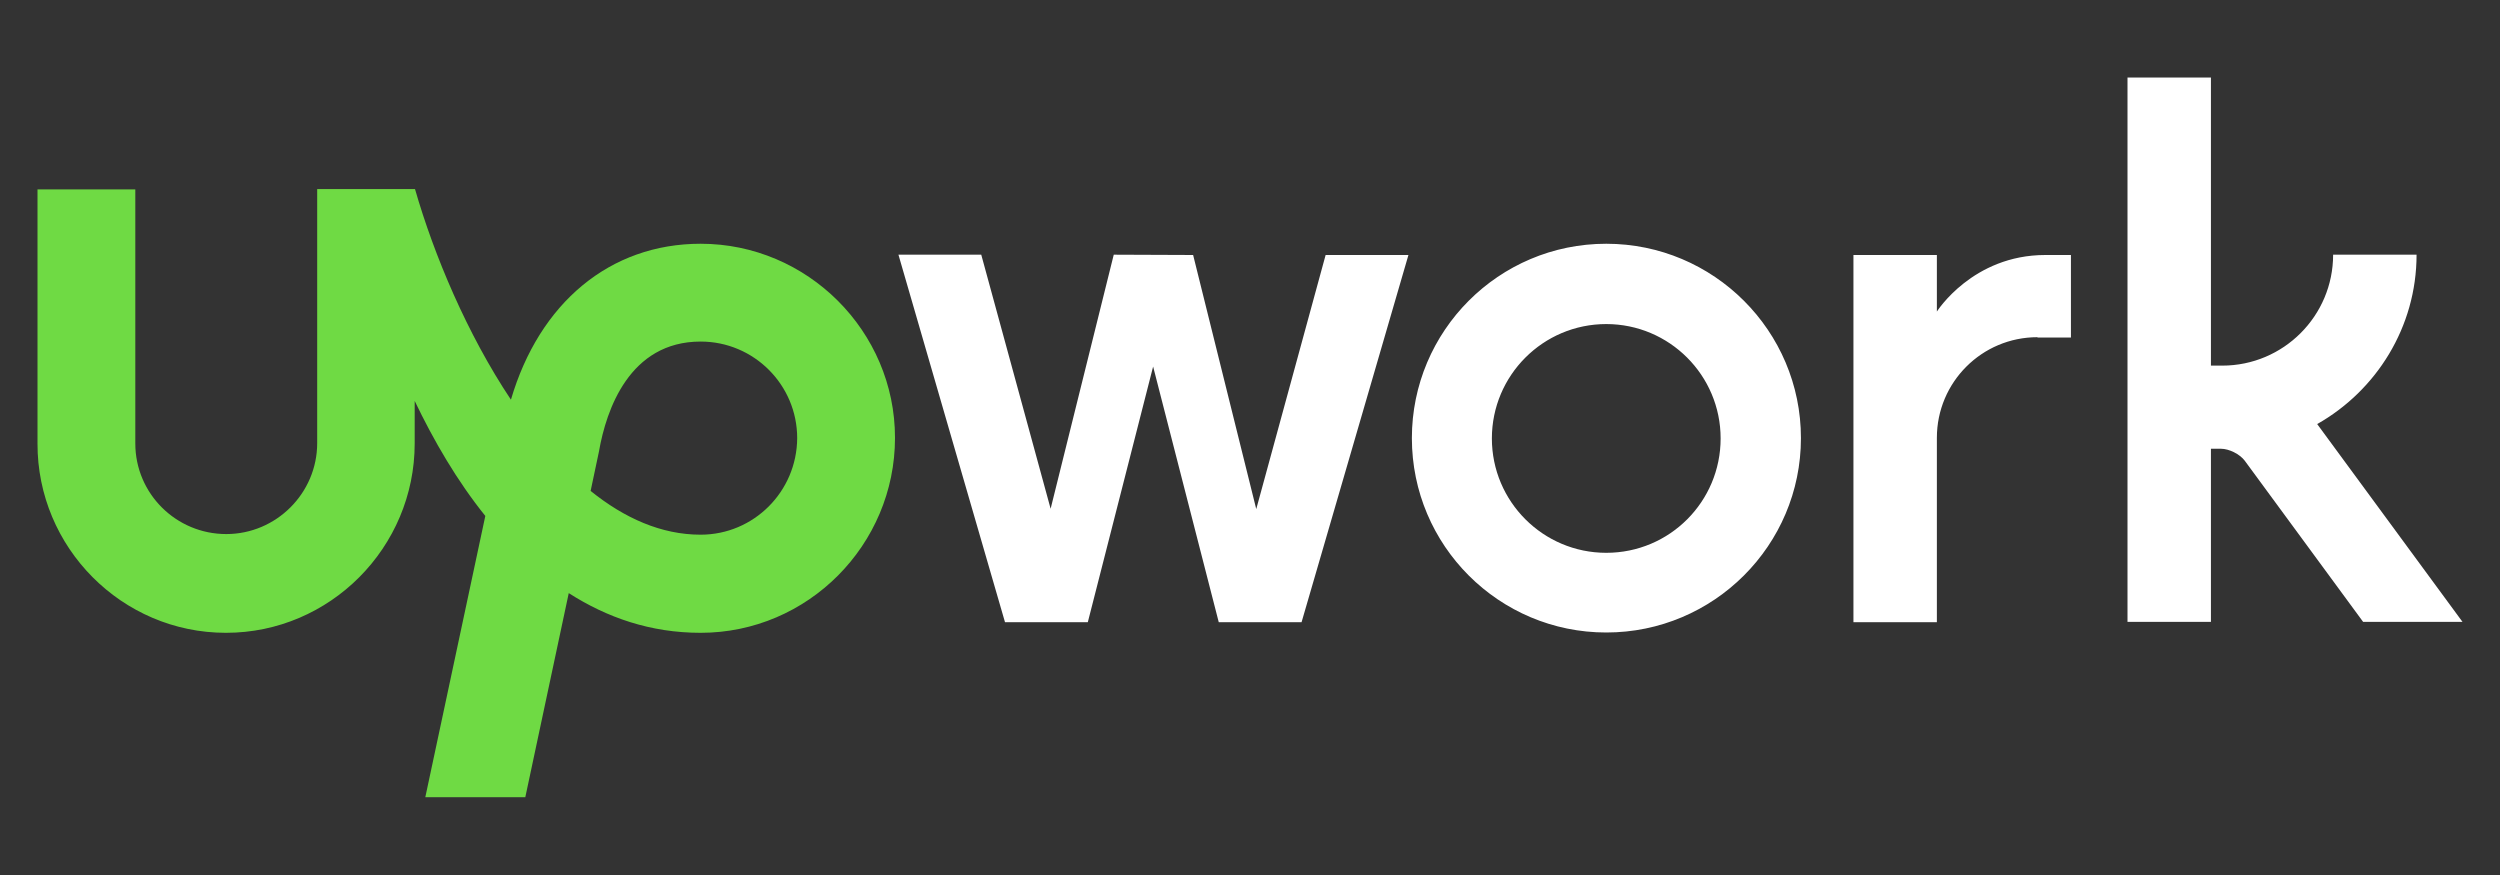 <svg xmlns="http://www.w3.org/2000/svg" xmlns:xlink="http://www.w3.org/1999/xlink" id="Layer_1" x="0px" y="0px" viewBox="0 0 800 280" style="enable-background:new 0 0 800 280;" xml:space="preserve"><rect x="0" y="0" width="800" height="280" fill="#333333" stroke="none"/><style type="text/css">	.st0{fill:#6FDA44;}	.st1{fill:#FFFFFF;}</style><g>	<path class="st0" d="M224.2,171.1c-12.6,0-24.4-5.3-35.2-14l2.6-12.3l0.1-0.5c2.3-13.1,9.7-35,32.5-35c17.1,0,30.9,13.9,30.9,30.9  C255,157.3,241.2,171.1,224.2,171.1L224.2,171.1z M224.2,78c-29,0-51.6,18.9-60.7,49.9c-14-21-24.6-46.2-30.7-67.4h-31.3v81.3  c0,16-13.1,29.1-29.1,29.1S43.3,158,43.3,141.9V60.6H12v81.3c-0.1,33.3,27,60.6,60.3,60.6s60.4-27.3,60.4-60.6v-13.6  c6.1,12.7,13.5,25.5,22.6,36.8l-19.2,90h32l13.9-65.3c12.2,7.8,26.1,12.7,42.2,12.7c34.3,0,62.2-28.1,62.2-62.4  C286.4,106,258.4,78,224.2,78L224.2,78z"></path>	<path class="st1" d="M381.8,81.6l20.2,81.3l22.2-81.3h26.5l-34.2,117.5H390l-21-81.8l-20.9,81.8h-26.5L287.5,81.5H314l22.2,81.3  l20.2-81.3L381.8,81.6L381.8,81.6z M514,78c-34.4,0-62.2,27.9-62.2,62.2c0,34.4,27.9,62.2,62.2,62.2c34.4,0,62.3-27.9,62.3-62.2  S548.4,78,514,78z M514,176.9c-20.2,0-36.6-16.4-36.6-36.6s16.4-36.6,36.6-36.6c20.2,0,36.6,16.4,36.6,36.6  C550.6,160.5,534.3,176.9,514,176.9z M652,107.9c-17.8,0-32.2,14.4-32.2,32.2v59h-26.7V81.6h26.7v18.1c0,0,11.4-18.1,34.7-18.1h8.2  v26.4H652z M741.5,135.7c18.9-10.7,31.8-31,31.8-54.2h-26.7c0,19.6-15.9,35.5-35.5,35.5h-3.6V24.8h-26.7v174.2h26.7v-55.4h3.2  c2.6,0,6,1.7,7.6,3.8l37.9,51.6H788L741.5,135.7z"></path></g></svg>